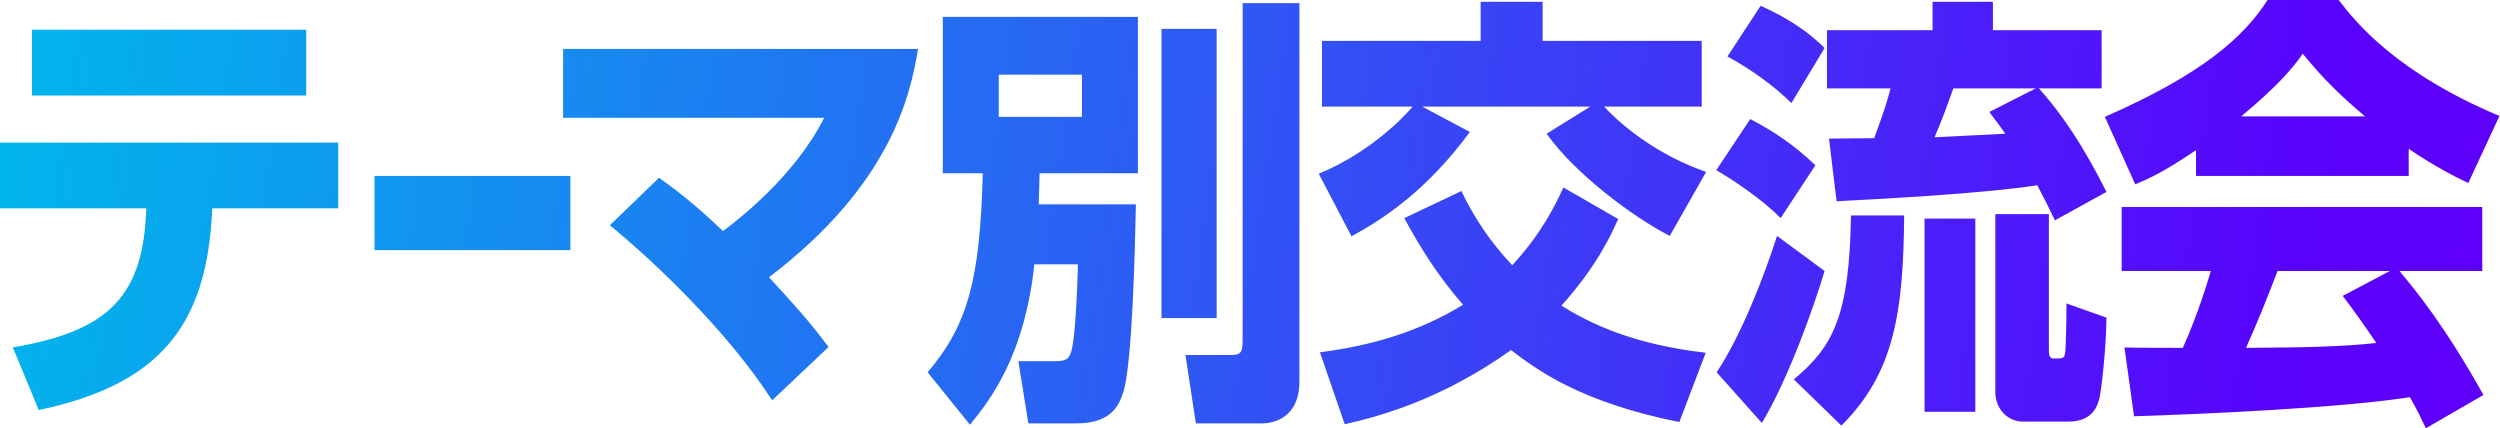 <svg width="934" height="160" viewBox="0 0 934 160" fill="none" xmlns="http://www.w3.org/2000/svg">
<path fill-rule="evenodd" clip-rule="evenodd" d="M797.726 68.88C803.253 66.556 808.63 64.066 820.429 56.1V65.726H899.89V55.602C910.495 62.739 917.664 66.224 922.145 68.382L933.795 43.319C895.409 27.22 880.174 8.465 873.752 0H847.165C838.353 13.776 822.819 27.718 786.375 43.651L797.726 68.88ZM906.24 159.847L906.313 160L927.821 147.552C913.183 121.494 903.176 109.378 896.455 101.245H927.373V77.344H792.648V101.245H825.956C821.624 116.183 816.695 127.303 815.5 129.959C813.409 129.959 794.44 129.958 793.694 129.793L797.278 155.519C824.163 154.689 874.947 152.365 900.338 148.382C903.13 153.281 904.766 156.734 906.24 159.847ZM860.923 20.819C864.864 25.549 871.277 33.246 883.61 43.486H837.307C850.899 32.199 856.724 25.228 860.309 20.083C860.507 20.32 860.711 20.565 860.923 20.819ZM850.899 101.245H892.87L875.245 110.539C875.43 110.786 875.616 111.034 875.804 111.284C878.651 115.076 881.907 119.413 887.792 128.133C874.109 129.653 859.423 129.781 843.505 129.919C842.047 129.932 840.578 129.945 839.1 129.959C843.73 119.502 845.522 115.187 850.899 101.245ZM527.779 39.834C523 45.477 510.155 57.759 492.679 64.896L504.927 88.299C516.129 82.158 532.708 71.701 549.138 49.294L531.364 39.834H594.096L577.816 49.958C588.42 64.896 609.928 80.996 623.819 88.133L637.411 64.232C620.085 58.257 606.493 47.635 599.324 39.834H635.768V15.27H576.322V0.664H553.171V15.27H493.874V39.834H527.779ZM564.586 130.837C574.005 137.981 590.148 150.224 627.404 157.676L637.262 131.784C609.63 128.631 593.797 120.664 583.342 114.191C596.655 99.397 601.943 87.629 604.401 82.161L604.551 81.826L584.089 70.041C581.102 76.514 576.023 87.137 564.97 99.087C553.918 87.303 548.69 77.012 546.001 71.369L524.643 81.494C530.766 92.78 537.189 103.07 546.599 113.859C529.721 124.149 512.246 129.129 493.127 131.618L502.388 158.506C514.635 155.685 537.936 149.709 564.522 130.788L564.586 130.837ZM386.433 98.755C382.848 132.116 370.601 148.714 362.386 158.672L346.553 139.087C361.788 121.162 366.12 104.066 367.165 64.73H352.229V6.307H425.118V64.73H388.375C388.32 66.9 388.286 68.523 388.257 69.893C388.206 72.294 388.171 73.918 388.076 76.348H424.371C424.072 92.116 423.027 135.602 419.741 146.224L419.701 146.346C418.349 150.524 415.873 158.174 402.265 158.174H384.192L380.458 134.938H393.154C397.635 134.938 398.979 134.606 400.025 131.95C401.817 127.303 402.564 105.394 402.713 98.755H386.433ZM373.14 27.884V43.651H404.207V27.884H373.14ZM433.93 10.788H454.542V118.838H433.93V10.788ZM464.251 1.162H485.46V142.423C485.46 157.527 473.81 158.191 471.42 158.191H446.775L442.892 132.631H459.77C463.952 132.631 464.251 131.469 464.251 126.158V1.162ZM126.36 53.278V77.842H79.311L79.162 80.498C76.772 121.826 59.446 143.734 14.488 153.195L4.78 129.793C38.983 123.983 52.874 111.867 54.517 80.664L54.666 77.842H0V53.278H126.36ZM114.411 11.12V35.685H11.949V11.12H114.411ZM213.107 65.726V93.444H139.919V65.726H213.107ZM227.844 84.166C245.468 98.606 272.055 124.166 288.485 149.56L309.545 129.643C309.287 129.304 309.032 128.967 308.775 128.627L308.775 128.627C305.009 123.652 300.993 118.346 287.29 103.585C332.696 69.062 340.014 36.033 343.002 18.274H210.368V44H307.902C296.849 66.075 275.042 82.672 270.113 86.324C258.504 75.243 251.344 70.094 246.269 66.445L246.215 66.407L227.844 84.166ZM653.891 44.481C662.852 49.129 670.619 54.44 678.237 61.743L665.242 81.494C658.521 74.523 647.169 67.054 641.195 63.568L653.891 44.481ZM681.672 101.245C677.639 114.689 668.08 141.743 658.222 158.008L641.344 139.087C650.754 124.979 659.417 102.241 663.898 88.133L681.672 101.245ZM657.774 2.158C663.599 4.813 673.158 9.461 681.672 17.925L669.275 38.506C659.865 29.212 648.962 23.07 645.377 21.079L657.774 2.158ZM711.395 80.498C711.096 116.348 707.81 139.253 687.945 159.004L670.171 141.743C684.659 129.626 690.932 118.506 691.53 80.498H711.395ZM767.705 82.324C766.062 78.838 764.269 75.187 761.133 69.212C741.5 72.307 702.075 74.355 689.524 75.007C687.943 75.09 686.788 75.15 686.153 75.187L683.315 51.784C683.974 51.784 686.873 51.752 690.112 51.716L690.117 51.716L690.119 51.716C694.217 51.67 698.858 51.618 700.193 51.618C704.076 41.162 705.122 37.51 706.317 33.029H682.568V11.286H722V0.664H744.553V11.286H785.18V33.029H761.73C774.276 46.805 783.388 64.564 786.972 71.701L767.705 82.324ZM737.981 81.66V153.859H719.013V81.66H737.981ZM760.535 33.029H729.767C729.604 33.48 729.44 33.938 729.272 34.405L729.256 34.451C727.574 39.137 725.59 44.666 722.747 51.286C725.156 51.191 732.328 50.819 738.687 50.49C743.364 50.248 747.601 50.029 749.184 49.958C747.691 47.802 746.944 46.806 743.216 41.834L743.21 41.827L743.209 41.826L760.535 33.029ZM765.464 80V130.788C765.464 132.116 765.464 133.942 767.256 133.942C770.991 133.942 771.14 133.942 771.588 131.618C771.737 130.29 772.036 121.328 772.036 113.361L786.972 118.672C786.823 130.788 785.18 144.564 784.433 148.382L784.415 148.458C783.805 151.004 782.246 157.51 772.783 157.51H755.606C750.677 157.51 745.45 153.361 745.45 146.39V80H765.464Z" fill="url(#paint0_linear_2601_2137)"/>
<defs>
<linearGradient id="paint0_linear_2601_2137" x1="3470.5" y1="510.053" x2="-0.015" y2="0.104" gradientUnits="userSpaceOnUse">
<stop stop-color="#FF9100"/>
<stop offset="0.25" stop-color="#FF00AA"/>
<stop offset="0.5" stop-color="#9D00CE"/>
<stop offset="0.75" stop-color="#5A00FC"/>
<stop offset="1" stop-color="#00B7EC"/>
</linearGradient>
</defs>
</svg>
